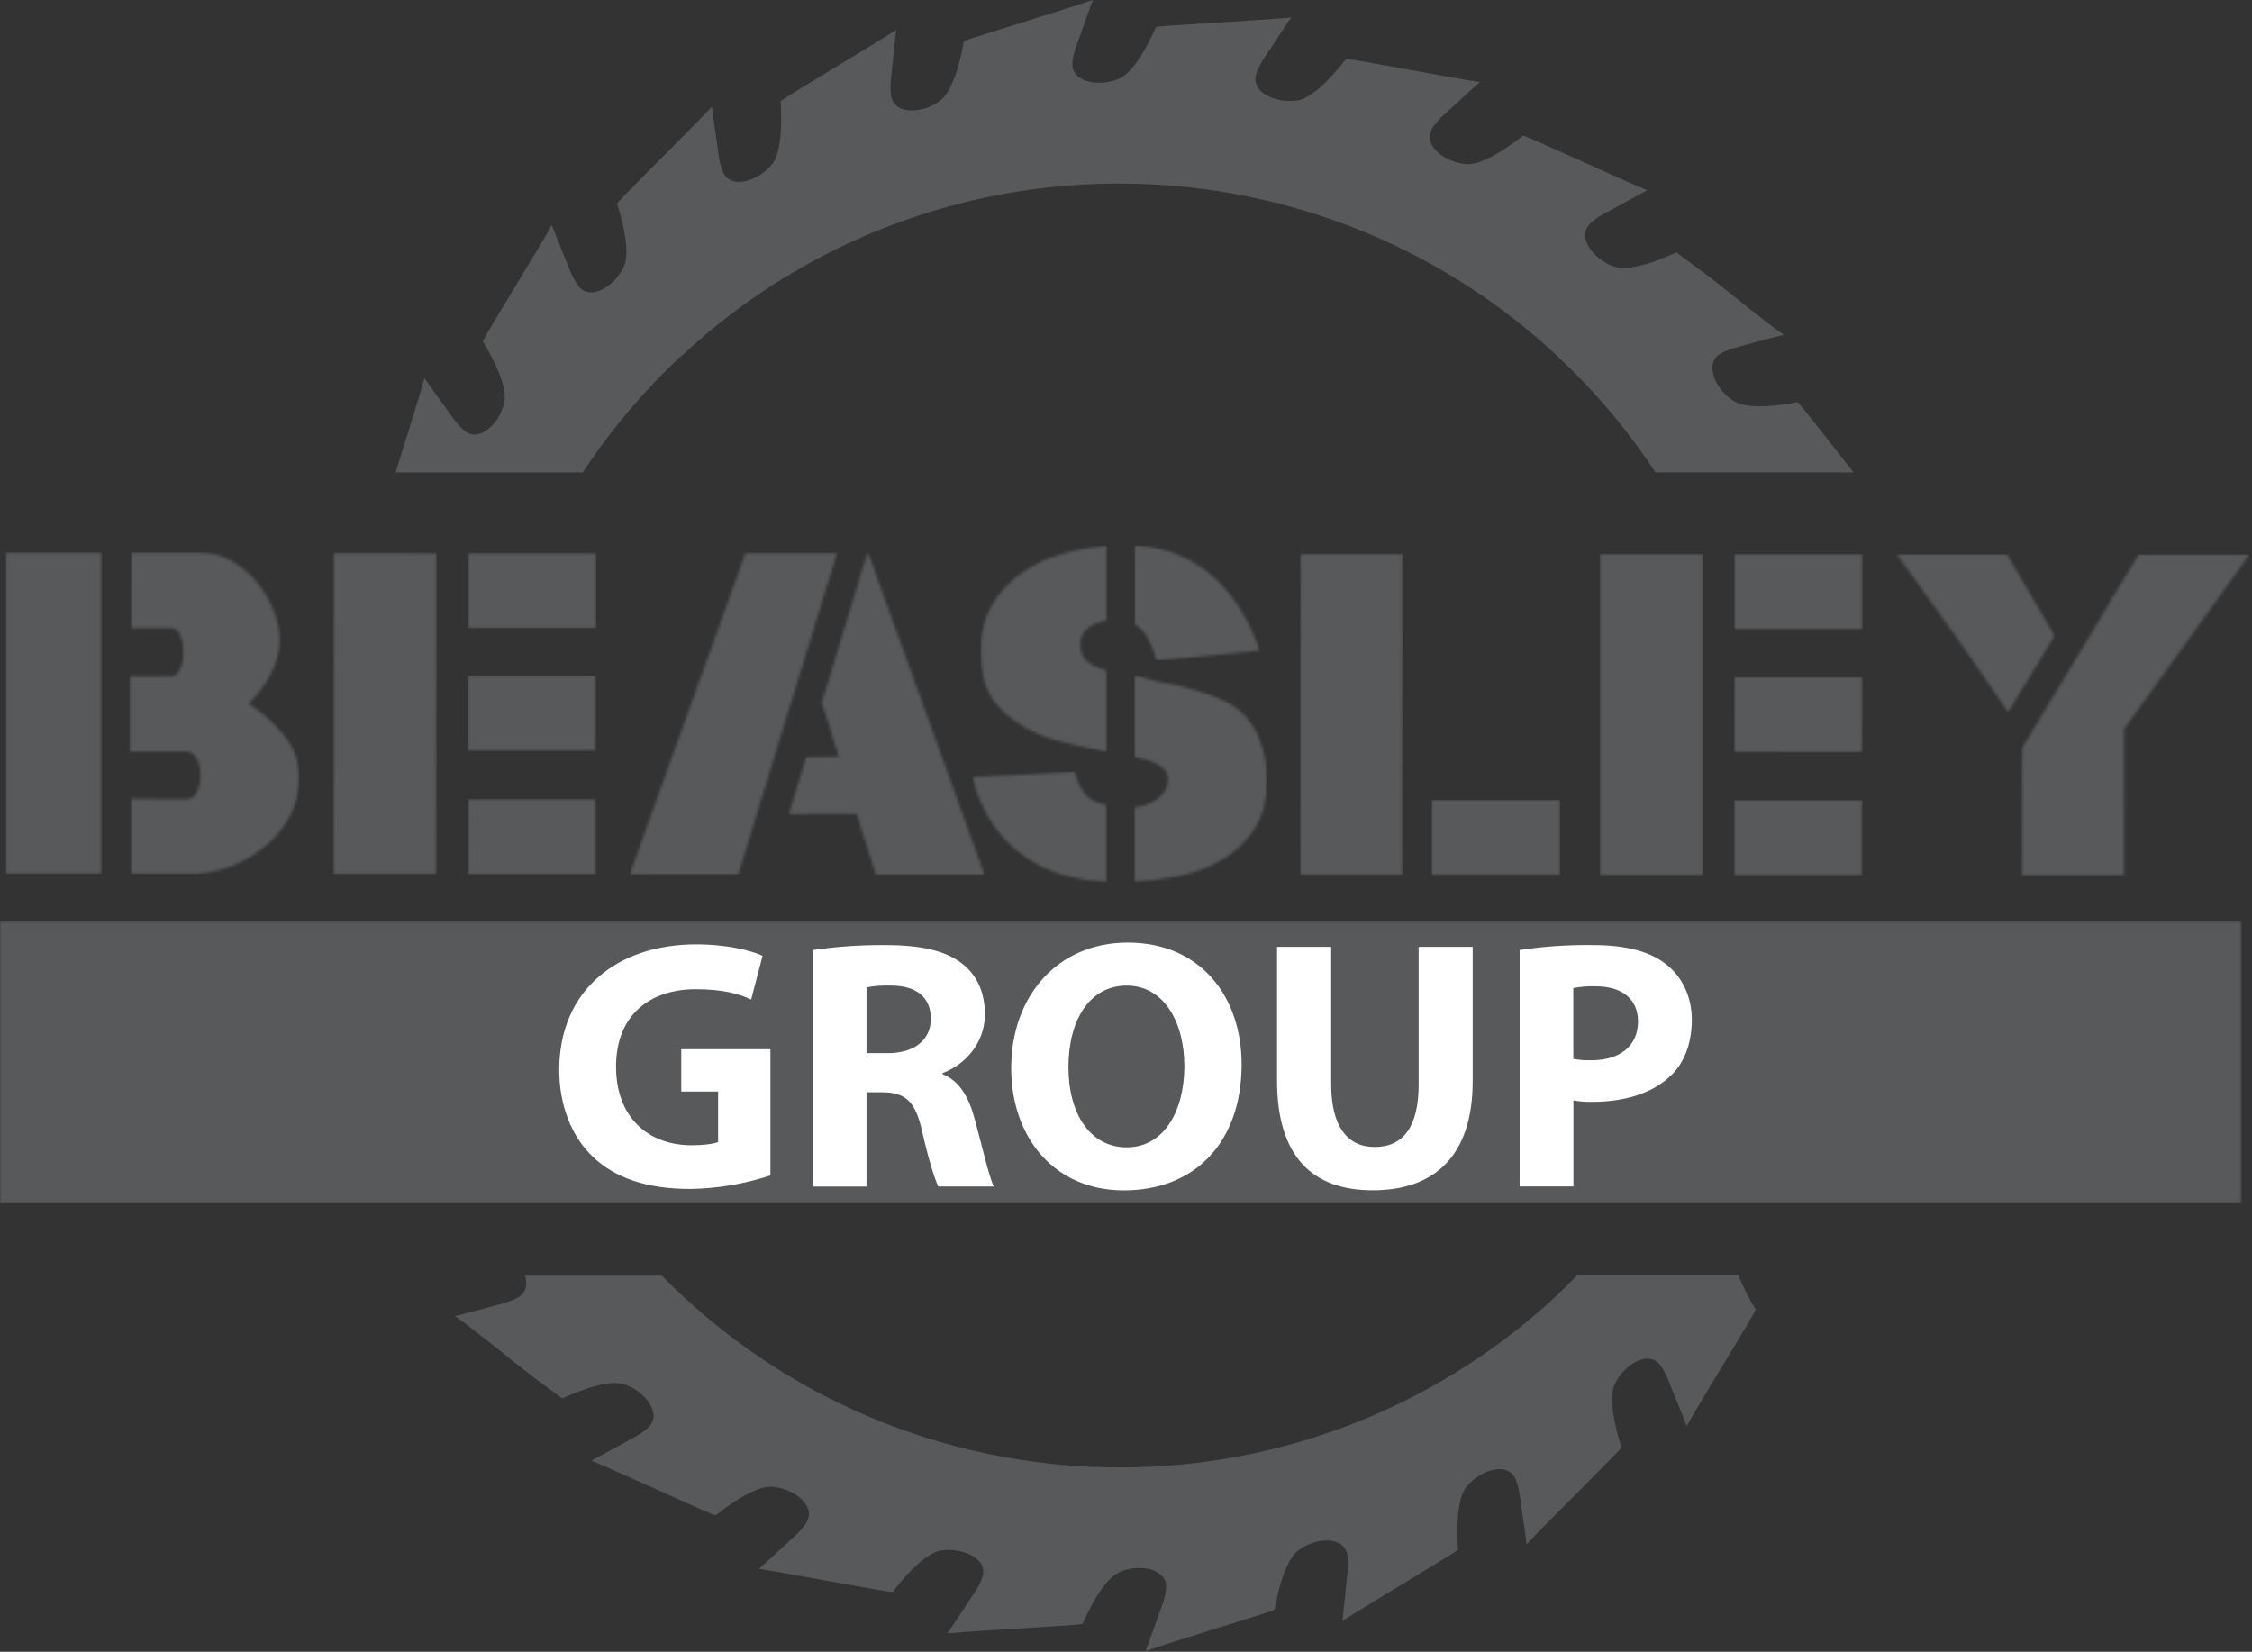 <svg width="788" height="578" viewBox="0 0 788 578" fill="none" xmlns="http://www.w3.org/2000/svg">
<rect x="0" y="0" width="788" height="578" fill="#333333" stroke="none"/>
<g clip-path="url(#clip0_4017_42)">
<mask id="mask0_4017_42" style="mask-type:luminance" maskUnits="userSpaceOnUse" x="0" y="322" width="785" height="99">
<path d="M784.38 322.29H0V420.9H784.38V322.29Z" fill="white"/>
</mask>
<g mask="url(#mask0_4017_42)">
<path d="M784.38 322.29H0V420.9H784.38V322.29Z" fill="#58595B"/>
</g>
<mask id="mask1_4017_42" style="mask-type:luminance" maskUnits="userSpaceOnUse" x="340" y="270" width="48" height="39">
<path d="M375.65 270.02L374.65 270.08L373.65 270.15L371.27 270.28L340.27 271.96C341.66 277.994 344.17 283.713 347.67 288.82C350.712 293.188 354.52 296.969 358.91 299.98C363.086 302.827 367.705 304.962 372.58 306.3C377.396 307.655 382.359 308.428 387.36 308.6V281.87C386.36 281.6 385.36 281.3 384.36 280.94C383.483 280.645 382.644 280.249 381.86 279.76C380.914 279.231 380.106 278.488 379.5 277.59C378.362 276.153 377.476 274.533 376.88 272.8L376.43 271.43L375.97 270.05L375.65 270.02Z" fill="white"/>
</mask>
<g mask="url(#mask1_4017_42)">
<path d="M387.32 270.03H340.35V308.61H387.32V270.03Z" fill="#58595B"/>
</g>
<mask id="mask2_4017_42" style="mask-type:luminance" maskUnits="userSpaceOnUse" x="163" y="279" width="46" height="27">
<path d="M163.61 305.91L208.57 305.95V279.57L163.65 279.52L163.61 305.91Z" fill="white"/>
</mask>
<g mask="url(#mask2_4017_42)">
<path d="M208.57 279.53H163.61V305.95H208.57V279.53Z" fill="#58595B"/>
</g>
<mask id="mask3_4017_42" style="mask-type:luminance" maskUnits="userSpaceOnUse" x="163" y="193" width="46" height="27">
<path d="M208.65 193.47H163.71V219.84H208.65V193.47Z" fill="white"/>
</mask>
<g mask="url(#mask3_4017_42)">
<path d="M208.67 193.46H163.69V219.87H208.67V193.46Z" fill="#58595B"/>
</g>
<mask id="mask4_4017_42" style="mask-type:luminance" maskUnits="userSpaceOnUse" x="606" y="193" width="46" height="28">
<path d="M651.74 193.88H606.83V220.25H651.74V193.88Z" fill="white"/>
</mask>
<g mask="url(#mask4_4017_42)">
<path d="M651.76 193.86H606.82V220.27H651.76V193.86Z" fill="#58595B"/>
</g>
<mask id="mask5_4017_42" style="mask-type:luminance" maskUnits="userSpaceOnUse" x="500" y="279" width="46" height="28">
<path d="M500.93 306.21L545.87 306.23L545.89 279.88L500.95 279.84L500.93 306.21Z" fill="white"/>
</mask>
<g mask="url(#mask5_4017_42)">
<path d="M545.89 279.85H500.93V306.24H545.89V279.85Z" fill="#58595B"/>
</g>
<mask id="mask6_4017_42" style="mask-type:luminance" maskUnits="userSpaceOnUse" x="606" y="279" width="46" height="28">
<path d="M651.67 279.95H606.75V306.33H651.67V279.95Z" fill="white"/>
</mask>
<g mask="url(#mask6_4017_42)">
<path d="M651.67 279.94H606.74V306.36H651.67V279.94Z" fill="#58595B"/>
</g>
<mask id="mask7_4017_42" style="mask-type:luminance" maskUnits="userSpaceOnUse" x="707" y="193" width="81" height="114">
<path d="M737.53 211.83H737.67L707.43 261.93L707.38 306.42L743.24 306.43L743.28 255L787.16 194.02L748.44 193.99L737.53 211.83Z" fill="white"/>
</mask>
<g mask="url(#mask7_4017_42)">
<path d="M787.17 194H707.39V306.44H787.17V194Z" fill="#58595B"/>
</g>
<mask id="mask8_4017_42" style="mask-type:luminance" maskUnits="userSpaceOnUse" x="2" y="193" width="34" height="113">
<path d="M35.6 193.31H2.08V305.77H35.6V193.31Z" fill="white"/>
</mask>
<g mask="url(#mask8_4017_42)">
<path d="M35.65 193.31H2.03V305.79H35.65V193.31Z" fill="#58595B"/>
</g>
<mask id="mask9_4017_42" style="mask-type:luminance" maskUnits="userSpaceOnUse" x="663" y="193" width="56" height="57">
<path d="M685.29 223.98L702.73 249.19L718.89 222.43L702.24 193.95L663.67 193.91L685.29 223.98Z" fill="white"/>
</mask>
<g mask="url(#mask9_4017_42)">
<path d="M718.89 193.91H663.67V249.19H718.89V193.91Z" fill="#58595B"/>
</g>
<mask id="mask10_4017_42" style="mask-type:luminance" maskUnits="userSpaceOnUse" x="45" y="193" width="60" height="113">
<path d="M45.93 219.72H60.5L62.17 220.58L63.33 222.74C63.63 223.635 63.847 224.555 63.98 225.49C64.109 226.364 64.176 227.246 64.18 228.13C64.175 229.03 64.108 229.929 63.98 230.82C63.863 231.756 63.638 232.676 63.31 233.56L62.15 235.73L60.5 236.65H45.3V263.03H65.87L67.78 263.89L69.14 265.98C69.513 266.862 69.778 267.785 69.93 268.73C70.094 269.621 70.184 270.524 70.2 271.43C70.19 272.353 70.1 273.273 69.93 274.18C69.763 275.102 69.498 276.004 69.14 276.87L67.76 278.87L65.85 279.65H55.95C52.58 279.65 49.25 279.6 45.89 279.52V305.77H69.77C74.141 305.306 78.417 304.18 82.45 302.43C86.507 300.695 90.266 298.333 93.59 295.43C96.852 292.558 99.563 289.115 101.59 285.27C103.65 281.316 104.711 276.918 104.68 272.46V271.69C104.663 266.589 102.899 261.647 99.68 257.69C96.114 253.21 91.837 249.345 87.02 246.25C90.232 243.058 92.93 239.388 95.02 235.37C96.823 231.876 97.791 228.011 97.85 224.08C97.823 220.332 97.041 216.628 95.55 213.19C94.051 209.546 91.97 206.168 89.39 203.19C86.862 200.245 83.811 197.793 80.39 195.96C77.018 194.132 73.224 193.225 69.39 193.33H46.01L45.93 219.72Z" fill="white"/>
</mask>
<g mask="url(#mask10_4017_42)">
<path d="M104.69 193.28H45.28V305.83H104.69V193.28Z" fill="#58595B"/>
</g>
<mask id="mask11_4017_42" style="mask-type:luminance" maskUnits="userSpaceOnUse" x="116" y="193" width="37" height="113">
<path d="M116.6 305.87L152.67 305.9L152.8 193.44L116.7 193.41L116.6 305.87Z" fill="white"/>
</mask>
<g mask="url(#mask11_4017_42)">
<path d="M152.8 193.42H116.6V305.91H152.8V193.42Z" fill="#58595B"/>
</g>
<mask id="mask12_4017_42" style="mask-type:luminance" maskUnits="userSpaceOnUse" x="454" y="193" width="37" height="114">
<path d="M454.91 306.17L490.75 306.21L490.85 193.76L455.04 193.71L454.91 306.17Z" fill="white"/>
</mask>
<g mask="url(#mask12_4017_42)">
<path d="M490.86 193.72H454.92V306.22H490.86V193.72Z" fill="#58595B"/>
</g>
<mask id="mask13_4017_42" style="mask-type:luminance" maskUnits="userSpaceOnUse" x="276" y="193" width="69" height="114">
<path d="M303.5 193.44L287.59 245.8L293.5 264.73L282.12 264.93L276 284.92L299.8 284.84L306.43 306.04L344.49 306.07L303.77 193.44H303.5Z" fill="white"/>
</mask>
<g mask="url(#mask13_4017_42)">
<path d="M344.49 193.45H276V306.08H344.49V193.45Z" fill="#58595B"/>
</g>
<mask id="mask14_4017_42" style="mask-type:luminance" maskUnits="userSpaceOnUse" x="220" y="193" width="73" height="113">
<path d="M240.25 250.73L220.39 305.96L258.32 306L281.08 231.88L292.93 193.43L260.9 193.4L240.25 250.73Z" fill="white"/>
</mask>
<g mask="url(#mask14_4017_42)">
<path d="M292.939 193.41H220.399V306.01H292.939V193.41Z" fill="#58595B"/>
</g>
<mask id="mask15_4017_42" style="mask-type:luminance" maskUnits="userSpaceOnUse" x="343" y="190" width="45" height="74">
<path d="M371.58 193.87C366.48 195.287 361.66 197.566 357.33 200.61C353.146 203.539 349.646 207.34 347.07 211.75C344.334 216.629 342.969 222.158 343.12 227.75C343.088 230.885 343.424 234.013 344.12 237.07C344.727 239.724 345.793 242.253 347.27 244.54C348.618 246.516 350.222 248.305 352.04 249.86C353.966 251.5 356.026 252.975 358.2 254.27C360.435 255.58 362.777 256.701 365.2 257.62C367.513 258.499 369.881 259.223 372.29 259.79C373.94 260.25 375.72 260.65 377.66 261.04C379.6 261.43 381.56 261.86 383.57 262.3L386.84 262.95H386.58L387.35 263.08V234.73C385.009 234.1 382.789 233.086 380.78 231.73C378.94 230.45 378.04 228.33 378.04 225.35C377.979 224.22 378.214 223.094 378.721 222.082C379.227 221.071 379.989 220.208 380.93 219.58C382.85 218.268 385.047 217.416 387.35 217.09V190.98C382.005 191.374 376.717 192.343 371.58 193.87Z" fill="white"/>
</mask>
<g mask="url(#mask15_4017_42)">
<path d="M387.42 191.03H343.16V263.09H387.42V191.03Z" fill="#58595B"/>
</g>
<mask id="mask16_4017_42" style="mask-type:luminance" maskUnits="userSpaceOnUse" x="396" y="236" width="48" height="73">
<path d="M396.97 236.45L397.24 236.57L397.62 236.7L396.97 236.58V264.78C398.38 265.14 399.76 265.51 401.18 265.9C402.495 266.278 403.768 266.787 404.98 267.42C406.024 267.961 406.955 268.698 407.72 269.59C408.415 270.462 408.771 271.556 408.72 272.67C408.765 274.051 408.418 275.417 407.72 276.61C407.008 277.75 406.093 278.75 405.02 279.56C403.861 280.414 402.58 281.088 401.22 281.56C399.837 282.046 398.406 282.381 396.95 282.56V308.56C402.429 308.279 407.875 307.54 413.23 306.35C418.518 305.218 423.585 303.228 428.23 300.46C432.6 297.808 436.3 294.184 439.04 289.87C441.85 285.5 443.27 280.02 443.27 273.48C443.281 270.704 443.044 267.933 442.56 265.2C442.083 262.536 441.291 259.938 440.2 257.46C439.112 255.02 437.651 252.763 435.87 250.77C433.951 248.664 431.664 246.925 429.12 245.64C426.145 244.169 423.047 242.961 419.86 242.03C416.93 241.19 413.94 240.39 410.86 239.59L409.03 239.19L406.68 238.8C405.289 238.612 403.917 238.3 402.58 237.87L400.58 237.33L396.94 236.33L396.97 236.45Z" fill="white"/>
</mask>
<g mask="url(#mask16_4017_42)">
<path d="M443.29 236.32H396.91V308.62H443.29V236.32Z" fill="#58595B"/>
</g>
<mask id="mask17_4017_42" style="mask-type:luminance" maskUnits="userSpaceOnUse" x="606" y="236" width="46" height="28">
<path d="M606.78 263.29L651.7 263.32L651.72 236.95L606.8 236.9L606.78 263.29Z" fill="white"/>
</mask>
<g mask="url(#mask17_4017_42)">
<path d="M651.72 236.9H606.78V263.32H651.72V236.9Z" fill="#58595B"/>
</g>
<mask id="mask18_4017_42" style="mask-type:luminance" maskUnits="userSpaceOnUse" x="163" y="236" width="46" height="27">
<path d="M163.44 236.21V262.59H208.38V236.21H163.44Z" fill="white"/>
</mask>
<g mask="url(#mask18_4017_42)">
<path d="M208.61 236.49H163.65V262.92H208.61V236.49Z" fill="#58595B"/>
</g>
<mask id="mask19_4017_42" style="mask-type:luminance" maskUnits="userSpaceOnUse" x="559" y="193" width="37" height="114">
<path d="M595.86 193.83H559.76V306.28H595.86V193.83Z" fill="white"/>
</mask>
<g mask="url(#mask19_4017_42)">
<path d="M595.91 193.82H559.71V306.31H595.91V193.82Z" fill="#58595B"/>
</g>
<mask id="mask20_4017_42" style="mask-type:luminance" maskUnits="userSpaceOnUse" x="396" y="190" width="45" height="42">
<path d="M396.99 218.33C398.893 219.549 400.466 221.218 401.57 223.19C402.983 225.64 403.996 228.301 404.57 231.07L440.81 227.69C436.624 215.803 430.75 206.803 423.19 200.69C415.767 194.65 406.574 191.202 397.01 190.87L396.99 218.33Z" fill="white"/>
</mask>
<g mask="url(#mask20_4017_42)">
<path d="M440.81 190.92H396.99V231.08H440.81V190.92Z" fill="#58595B"/>
</g>
<path d="M545.05 453.04C455.81 536.41 316.71 532.98 231.57 446.39H183.73C184.52 449.13 184.24 451.79 182.14 453.39C179.56 455.39 173.85 456.67 173.83 456.65C169.56 457.9 159.22 460.58 159.18 460.56C165.46 464.82 177.04 474.48 185.74 481.2C192.06 485.85 196.74 489.37 196.74 489.37C196.74 489.37 211.09 482.37 217.93 484.27C224.93 486.19 231.37 493.89 227.53 498.75C225.48 501.35 220.25 503.87 220.27 503.85C216.47 505.99 206.96 511.12 206.94 511.1C218.94 516.1 250.25 530.69 250.41 530.24C250.41 530.31 262.57 520.13 269.78 520.24C276.98 520.53 285.17 526.24 282.57 532.02C281.23 535.02 276.77 538.71 276.77 538.71C273.58 541.71 265.6 548.98 265.56 548.97C278.46 550.97 312.32 557.54 312.36 557.05C312.36 557.12 321.71 544.33 328.72 542.67C335.77 541.23 345.1 544.83 343.97 551.03C343.36 554.24 339.92 558.92 339.92 558.92C337.54 562.59 331.55 571.56 331.51 571.56C344.51 570.4 378.88 568.68 378.8 568.21C378.86 568.27 384.88 553.6 391.28 550.35C397.68 547.1 407.68 548.55 408.05 554.83C408.23 558.1 406.05 563.46 406 563.46C404.57 567.58 400.9 577.73 400.85 577.73C413.17 573.52 446.2 563.65 445.99 563.22C446.07 563.22 448.39 547.56 453.86 542.89C459.33 538.22 469.37 537.23 471.24 543.22C472.19 546.37 471.3 552.1 471.3 552.1C470.89 556.44 469.73 567.19 469.73 567.19C480.67 560.19 510.44 542.65 510.14 542.27C510.22 542.27 508.71 526.51 512.88 520.61C517.21 514.87 526.58 511.37 529.88 516.77C531.57 519.57 532.08 525.36 532.08 525.36C532.75 529.66 534.21 540.36 534.19 540.36C543.13 530.86 567.81 506.76 567.36 506.42C567.36 506.35 562.26 491.56 564.82 484.79C567.64 478.18 575.9 472.58 580.33 477C582.62 479.34 584.51 484.84 584.51 484.84C586.2 488.89 590.2 498.97 590.2 498.97C596.54 487.69 614.86 458.44 614.31 458.15C611.975 454.389 609.968 450.434 608.31 446.33H551.82C549.61 448.57 547.37 450.81 545.05 452.98" fill="#58595B"/>
<path d="M238.3 124.71C328.97 40 471.14 44.87 555.85 135.5C564.474 144.757 572.305 154.722 579.26 165.29H648.58C639.58 153.81 629.21 140.46 628.92 140.72C628.92 140.72 613.4 144.06 607.16 140.6C600.77 137.11 596.43 128.08 601.22 124.31C603.78 122.31 609.52 121.04 609.52 121.04C613.8 119.81 624.15 117.12 624.19 117.14C617.88 112.87 606.31 103.22 597.58 96.47C591.28 91.84 586.58 88.32 586.58 88.32C586.58 88.32 572.27 95.32 565.4 93.44C558.53 91.56 551.96 83.81 555.79 78.96C557.79 76.36 563.06 73.82 563.06 73.84C566.89 71.7 576.35 66.57 576.4 66.59C564.4 61.59 533.09 47 532.92 47.46C532.92 47.39 520.77 57.57 513.55 57.46C506.36 57.17 498.17 51.46 500.75 45.68C502.11 42.68 506.56 39 506.56 39C509.75 36 517.72 28.72 517.76 28.73C504.88 26.73 470.99 20.16 470.97 20.65C470.97 20.58 461.6 33.37 454.59 35.03C447.59 36.47 438.23 32.87 439.37 26.67C439.96 23.46 443.37 18.78 443.37 18.78C445.75 15.12 451.73 6.12 451.77 6.13C438.77 7.29 404.39 9.03 404.49 9.49C404.43 9.43 398.44 24.09 392.01 27.36C385.51 30.47 375.61 29.14 375.25 22.87C375.06 19.6 377.25 14.24 377.3 14.24C378.72 10.11 382.4 -0.03 382.4 -0.03C370.15 4.17 337.12 14.04 337.28 14.48C337.22 14.48 334.9 30.12 329.44 34.81C323.98 39.5 313.93 40.46 312.06 34.47C311.06 31.33 311.98 25.6 311.98 25.6C312.38 21.24 313.54 10.51 313.58 10.5C302.58 17.5 272.85 35.05 273.16 35.5C273.08 35.5 274.56 51.24 270.41 57.12C266.08 62.88 256.72 66.38 253.41 60.98C251.73 58.18 251.2 52.4 251.22 52.39C250.55 48.06 249.07 37.39 249.1 37.39C240.1 46.88 215.49 70.98 215.92 71.32C215.92 71.38 221.04 86.19 218.46 92.95C215.65 99.56 207.4 105.16 202.99 100.73C200.67 98.41 198.76 92.91 198.76 92.91C197.08 88.85 193.07 78.8 193.09 78.77C186.73 90.05 168.44 119.29 168.99 119.57C168.99 119.65 177.5 132.84 176.55 139.99C175.6 147.14 168.62 154.49 163.38 151.31C160.57 149.6 157.38 144.7 157.38 144.7C154.74 141.14 148.46 132.3 148.52 132.32C146.43 139.86 141.73 154.67 138.42 165.32H203.9C213.677 150.491 225.174 136.87 238.15 124.74" fill="#58595B"/>
<path d="M269.58 411.31C260.54 414.298 251.099 415.893 241.58 416.04C226.28 416.04 215.21 412.18 207.5 404.85C199.79 397.52 195.68 386.56 195.68 374.24C195.8 346.37 216.08 330.45 243.57 330.45C254.4 330.45 262.73 332.57 266.84 334.45L262.84 349.75C258.23 347.64 252.64 346.15 243.43 346.15C227.63 346.15 215.56 354.98 215.56 373.27C215.56 390.68 226.51 400.76 242.06 400.76C246.29 400.76 249.78 400.26 251.27 399.64V381.95H238.38V367.15H269.58V411.31Z" fill="white"/>
<path d="M284.41 332.44C292.774 331.219 301.218 330.637 309.67 330.7C322.11 330.7 330.82 332.57 336.79 337.29C341.89 341.29 344.62 347.29 344.62 354.96C344.62 365.53 337.04 372.87 329.82 375.49V375.87C335.67 378.23 338.9 383.71 341.02 391.42C343.63 401 346.12 411.95 347.73 415.18H328.33C327.08 412.69 324.97 405.97 322.6 395.65C320.24 385.07 316.6 382.34 308.8 382.21H303.2V415.21H284.41V332.44ZM303.2 368.52H310.66C320.12 368.52 325.71 363.79 325.71 356.45C325.71 348.86 320.49 344.88 311.78 344.88C308.906 344.761 306.027 344.969 303.2 345.5V368.52Z" fill="white"/>
<path d="M434.45 372.37C434.45 399.99 417.9 416.54 393.27 416.54C368.64 416.54 353.83 397.75 353.83 373.74C353.83 348.61 370 329.83 394.64 329.83C420.39 329.87 434.45 349.11 434.45 372.37ZM373.86 373.37C373.86 389.92 381.57 401.49 394.26 401.49C406.95 401.49 414.42 389.29 414.42 373C414.42 357.82 407.33 344.88 394.26 344.88C381.19 344.88 373.86 357.07 373.86 373.37Z" fill="white"/>
<path d="M465.8 331.32V379.47C465.8 394.02 471.4 401.36 480.98 401.36C490.98 401.36 496.4 394.36 496.4 379.47V331.32H515.31V378.32C515.31 404.19 502.25 416.51 480.31 416.51C459.17 416.51 446.85 404.69 446.85 378.07V331.32H465.8Z" fill="white"/>
<path d="M531.74 332.44C540.218 331.156 548.787 330.574 557.36 330.7C569.06 330.7 577.36 332.94 582.99 337.42C588.46 341.65 591.99 348.61 591.99 356.82C591.99 365.03 589.38 372.13 584.28 376.73C577.81 382.73 568.28 385.56 557.03 385.56C554.862 385.613 552.694 385.446 550.56 385.06V415.17H531.74V332.44ZM550.52 370.51C552.612 370.914 554.742 371.082 556.87 371.01C566.94 371.01 573.16 365.91 573.16 357.45C573.16 349.73 567.81 345.13 558.23 345.13C555.645 345.043 553.058 345.251 550.52 345.75V370.51Z" fill="white"/>
</g>
<defs>
<clipPath id="clip0_4017_42">
<rect width="787.16" height="577.75" fill="white"/>
</clipPath>
</defs>
</svg>
